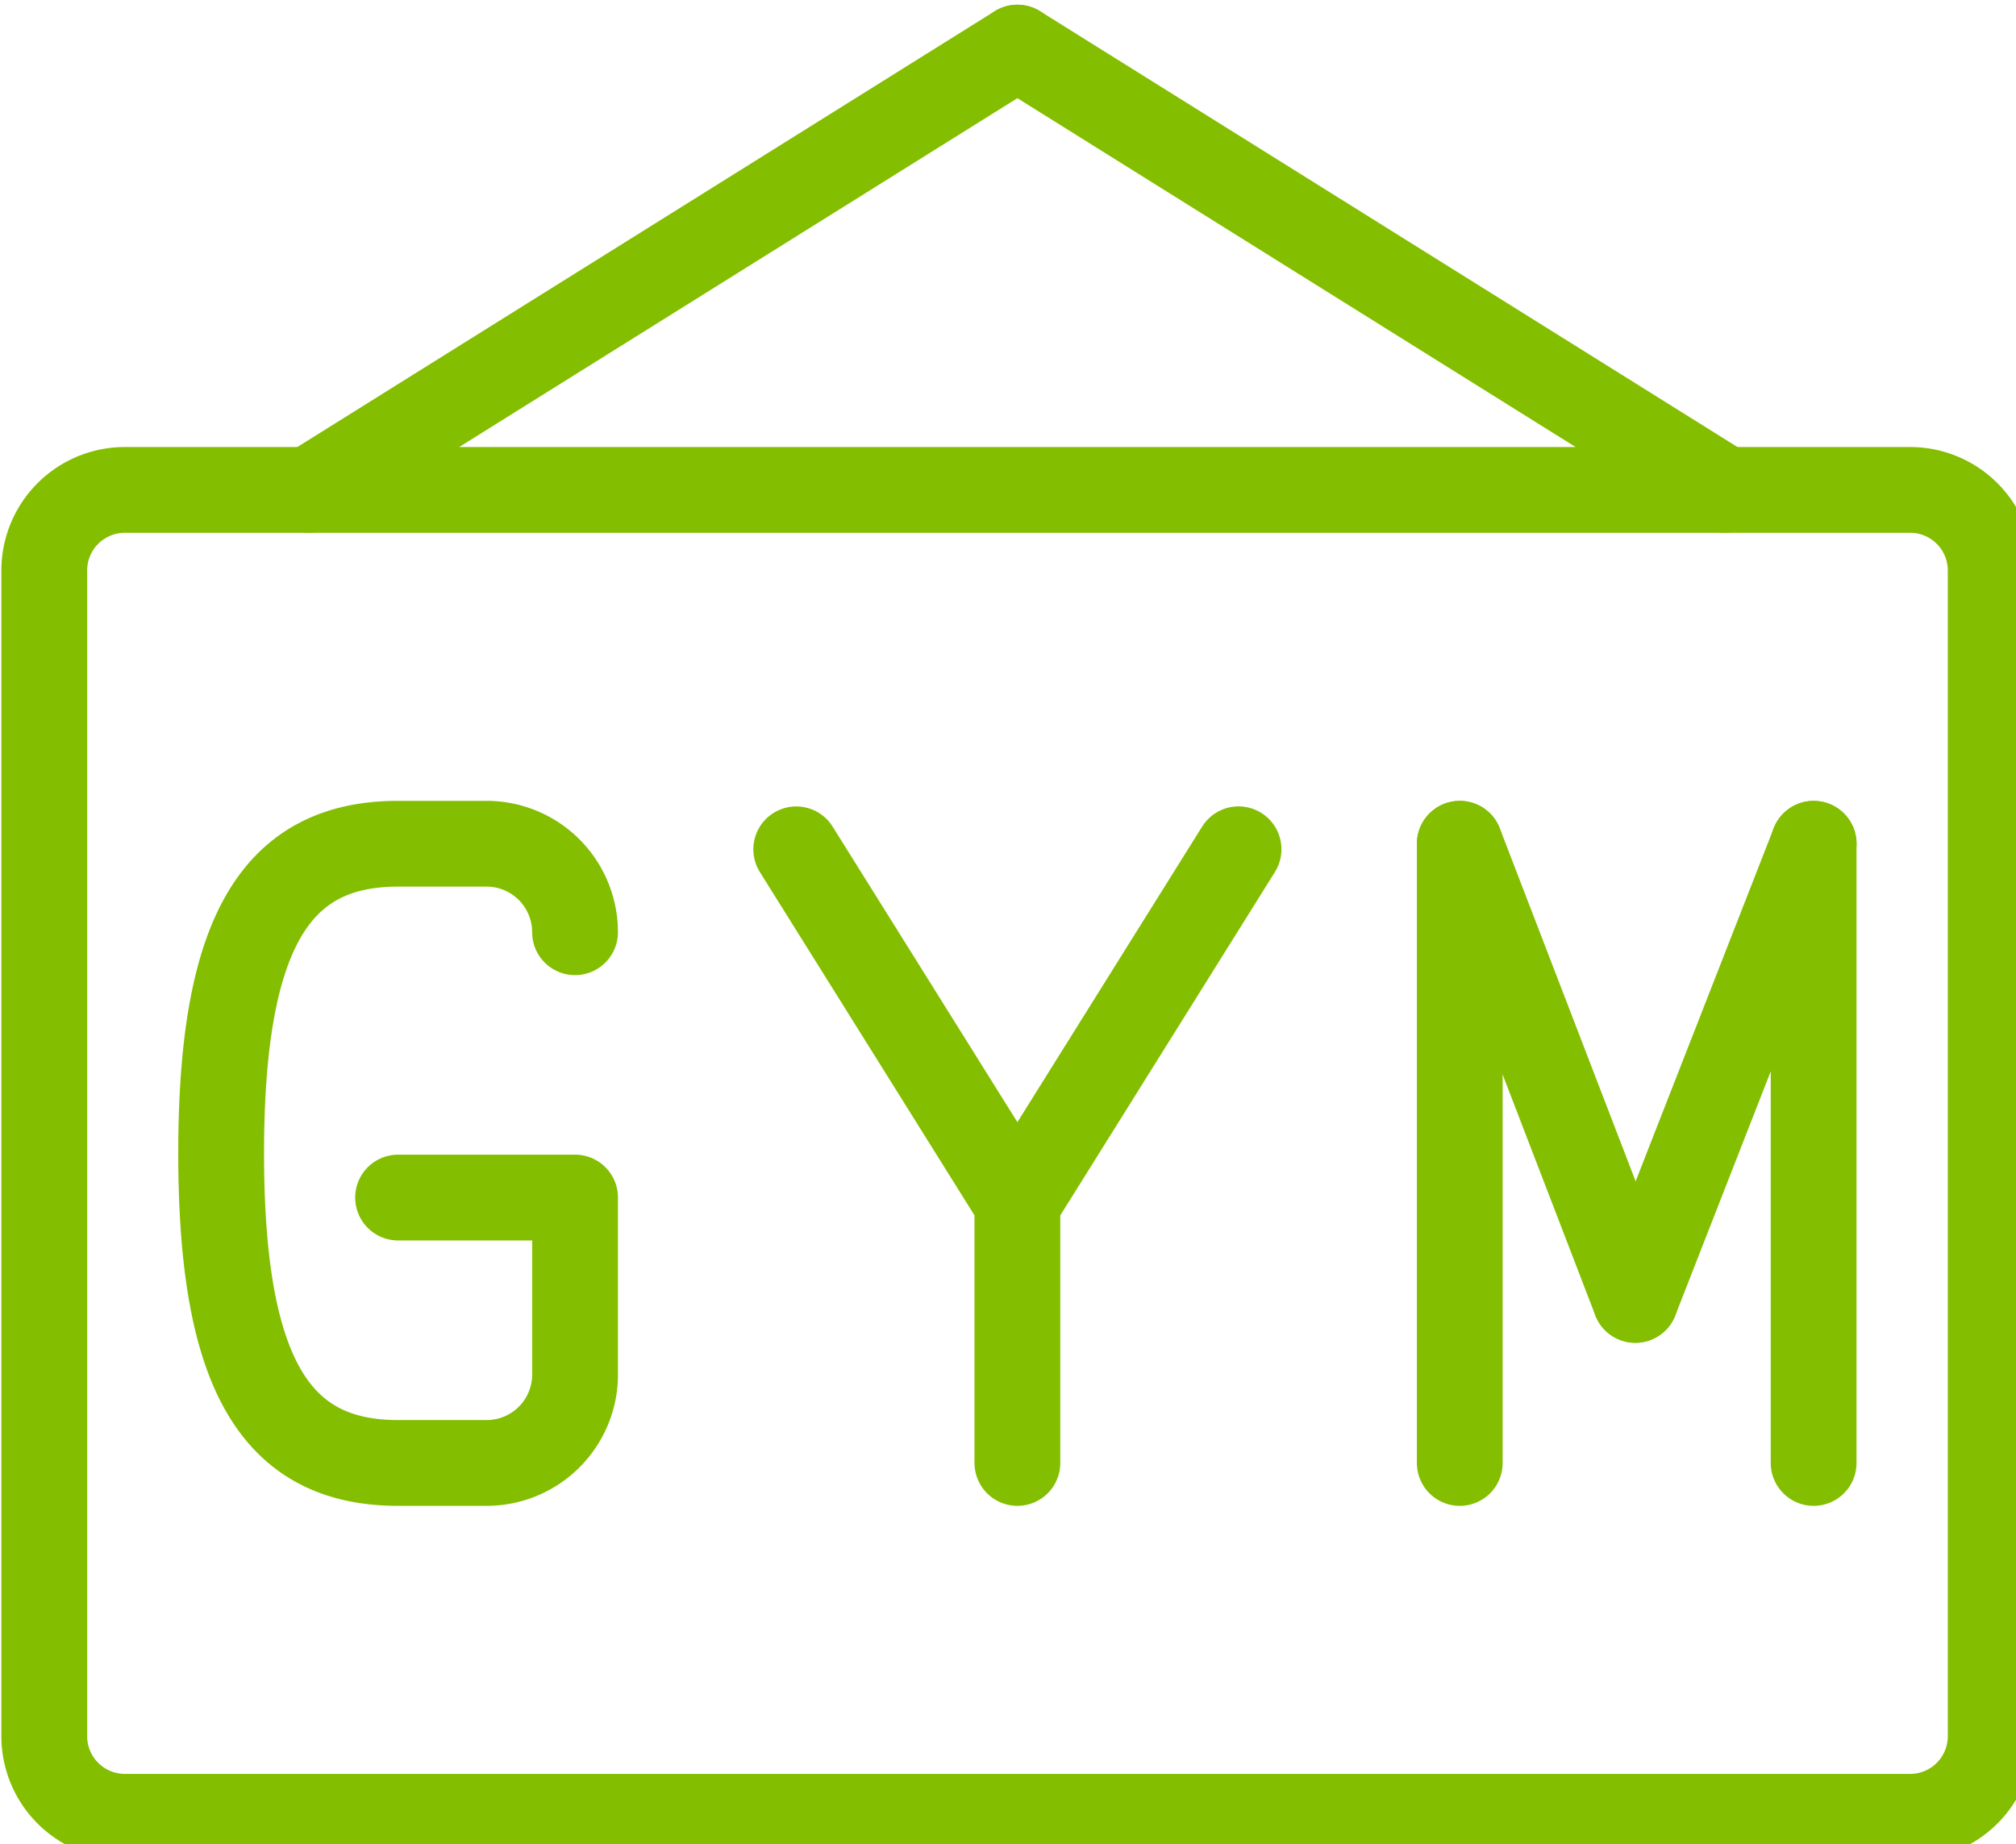 <svg xmlns="http://www.w3.org/2000/svg" width="47" height="43" viewBox="0 0 47 43">
    <defs>
        <clipPath id="klqrz1w8wa">
            <path data-name="Rectangle 360" transform="translate(0 -.079)" style="fill:none;stroke:#83be00;stroke-width:2px" d="M0 0h47v43H0z"/>
        </clipPath>
    </defs>
    <g data-name="Groupe 1661" transform="translate(0 .079)" style="clip-path:url(#klqrz1w8wa)">
        <path data-name="Rectangle 359" d="M1.879 0H43.5a1.878 1.878 0 0 1 1.878 1.878V29.06a1.878 1.878 0 0 1-1.878 1.878H1.879A1.879 1.879 0 0 1 0 29.059V1.879A1.879 1.879 0 0 1 1.879 0z" transform="translate(1.032 11.344)" style="stroke-linecap:round;stroke-linejoin:round;fill:none;stroke:#83be00;stroke-width:2px"/>
        <path data-name="Ligne 17" transform="translate(7.219 1.031)" style="stroke-linecap:round;stroke-linejoin:round;fill:none;stroke:#83be00;stroke-width:2px" d="M16.5 0 0 10.313"/>
        <path data-name="Ligne 18" transform="translate(23.719 1.031)" style="stroke-linecap:round;stroke-linejoin:round;fill:none;stroke:#83be00;stroke-width:2px" d="M16.5 10.313 0 0"/>
        <path data-name="Ligne 19" transform="translate(34.032 19.594)" style="stroke-linecap:round;stroke-linejoin:round;fill:none;stroke:#83be00;stroke-width:2px" d="M0 0v14.438"/>
        <path data-name="Ligne 20" transform="translate(42.282 19.594)" style="stroke-linecap:round;stroke-linejoin:round;fill:none;stroke:#83be00;stroke-width:2px" d="M0 0v14.438"/>
        <path data-name="Ligne 21" transform="translate(34.033 19.595)" style="stroke-linecap:round;stroke-linejoin:round;fill:none;stroke:#83be00;stroke-width:2px" d="M4.092 10.635 0 0"/>
        <path data-name="Ligne 22" transform="translate(38.125 19.595)" style="stroke-linecap:round;stroke-linejoin:round;fill:none;stroke:#83be00;stroke-width:2px" d="M0 10.635 4.158 0"/>
        <path data-name="Ligne 23" transform="translate(23.719 19.723)" style="stroke-linecap:round;stroke-linejoin:round;fill:none;stroke:#83be00;stroke-width:2px" d="M5.156 0 0 8.25"/>
        <path data-name="Tracé 1079" d="M14.156 23.871v-6.06L9 9.563" transform="translate(9.563 10.161)" style="stroke-linecap:round;stroke-linejoin:round;fill:none;stroke:#83be00;stroke-width:2px"/>
        <path data-name="Tracé 1080" d="M10.75 11.563A2.063 2.063 0 0 0 8.688 9.5H6.625C3.777 9.5 2.5 11.563 2.5 16.719s1.277 7.219 4.125 7.219h2.063a2.063 2.063 0 0 0 2.063-2.063V17.75H6.625" transform="translate(2.656 10.094)" style="stroke-linecap:round;stroke-linejoin:round;fill:none;stroke:#83be00;stroke-width:2px"/>
    </g>
</svg>

